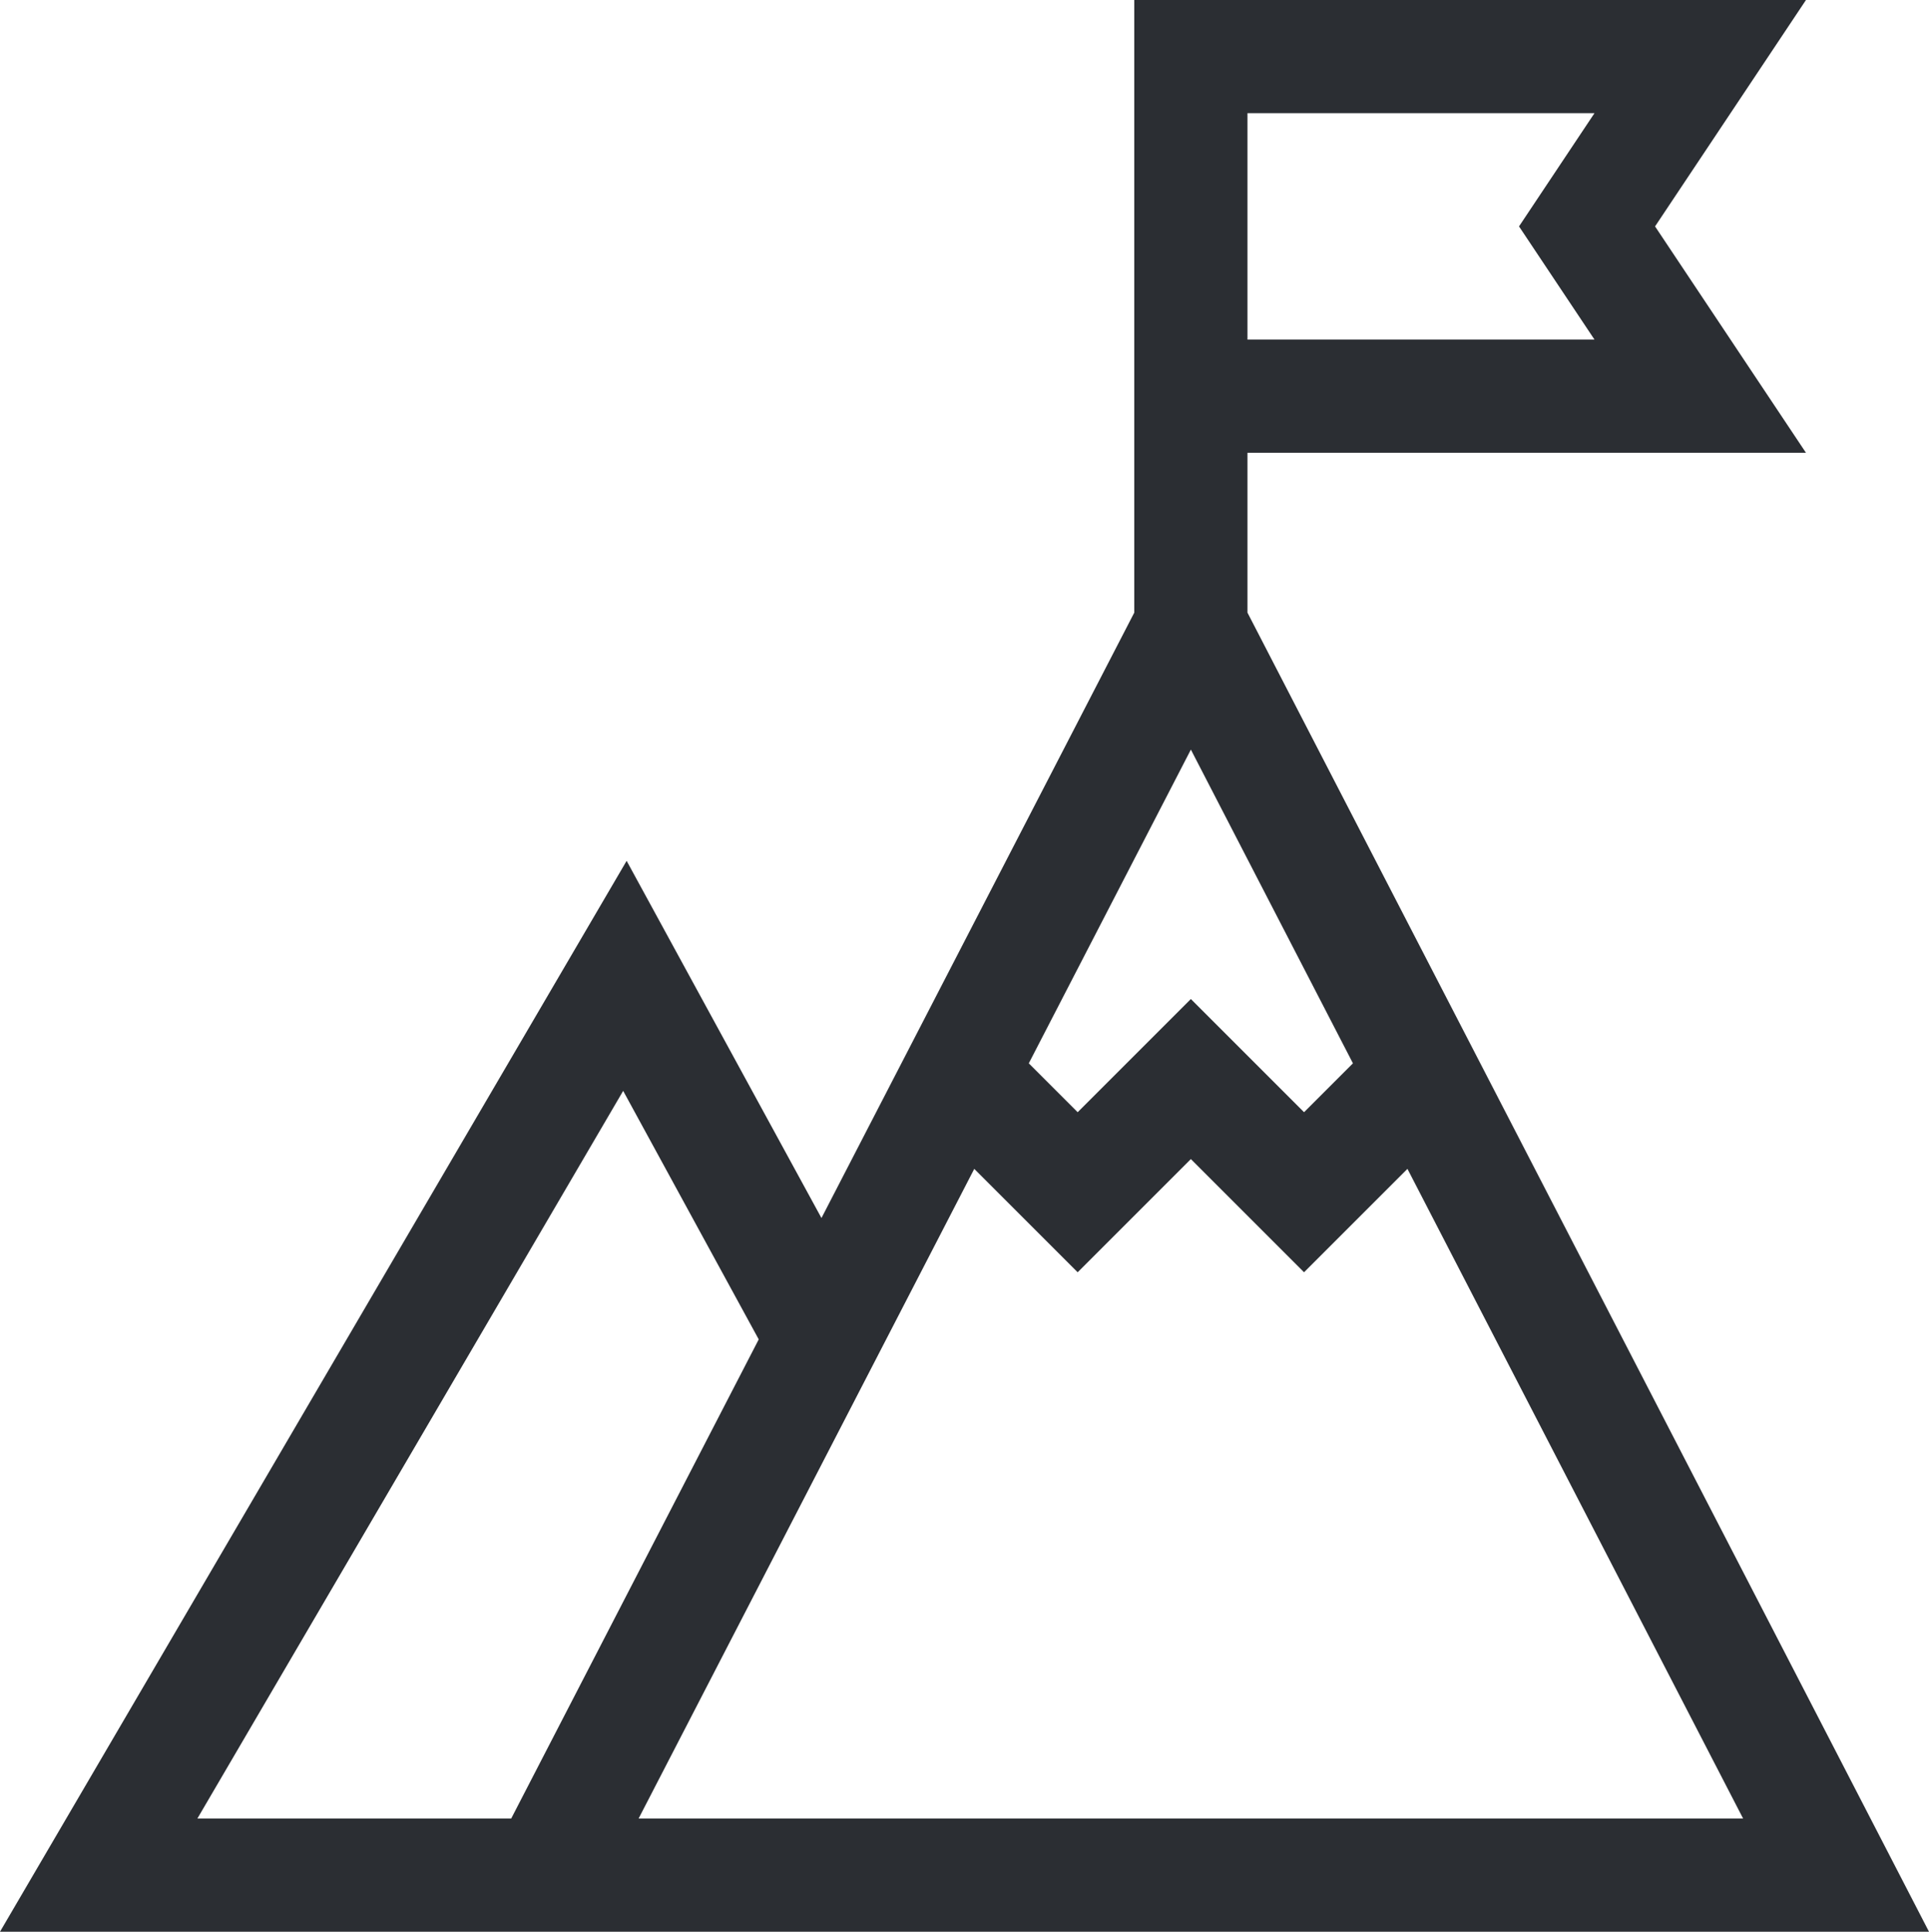 <svg xmlns="http://www.w3.org/2000/svg" width="101.386" height="101.534" viewBox="0 0 101.386 101.534"><g transform="translate(-0.374)"><path d="M59.99,0V32.2L43.549,64.021,33.309,45.247.374,101.534H101.76L65.939,32.2V23.8H95.294L87.362,11.9,95.294,0Zm2.975,39.4L71.483,55.89l-2.569,2.569L62.964,52.51l-5.949,5.949L54.446,55.89ZM10.748,95.585,33.127,57.338,40.252,70.4,27.242,95.585Zm23.19,0L51.58,61.437l5.435,5.435,5.949-5.949,5.949,5.949,5.435-5.435L91.99,95.585Zm50.24-77.737H65.939V5.949H84.178L80.212,11.9Z" transform="translate(0)" fill="#2b2e33"/></g></svg>